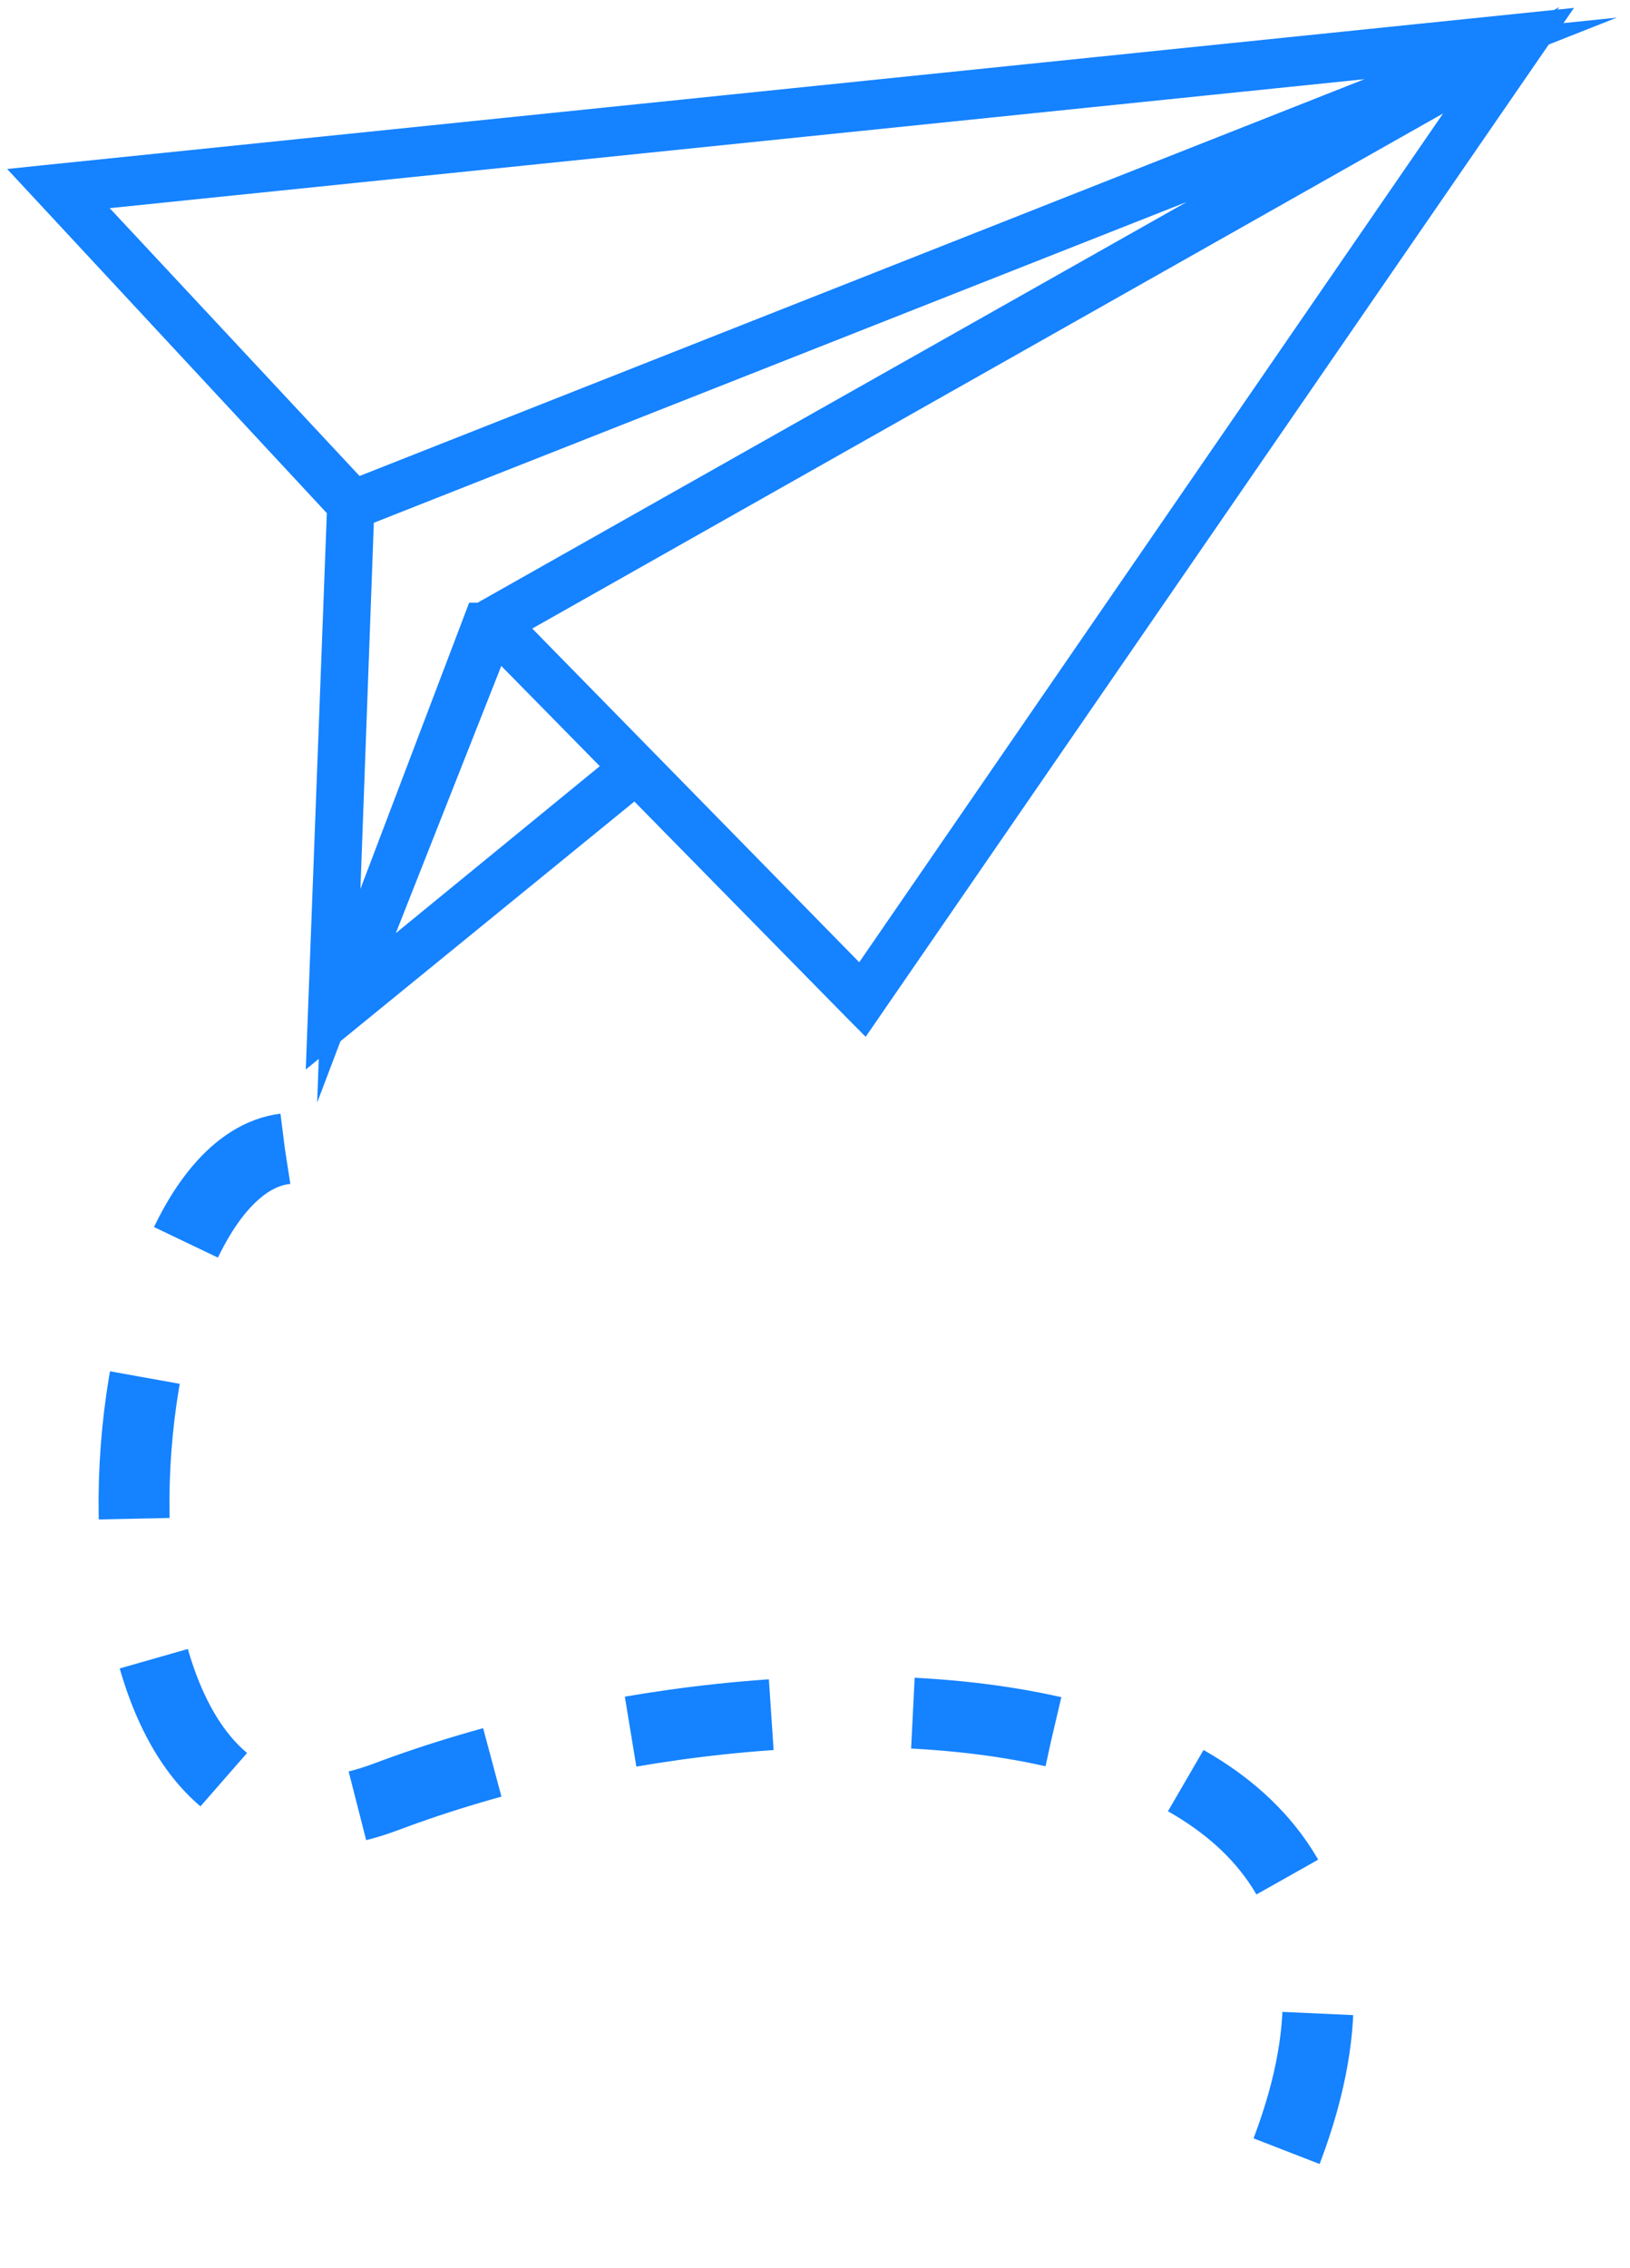<svg width="46" height="64" viewBox="0 0 46 64" fill="none" xmlns="http://www.w3.org/2000/svg">
<path d="M1.635 5.122L1.25 5.162L9.731 14.291L9.171 29.091L17.94 21.941L24.229 28.343L24.36 28.475L43.393 0.831L1.635 5.122ZM2.044 5.479L42.068 1.366L10.014 14.021L2.044 5.479ZM10.062 14.406L40.017 2.586L13.813 17.391L13.614 17.506H13.585L9.561 28.096L10.062 14.406ZM9.999 27.935L13.964 17.892L17.667 21.659L9.999 27.935ZM24.316 27.935L14.208 17.621L42.365 1.7L24.316 27.935ZM42.511 1.32H42.633L42.555 1.429L42.511 1.32Z" fill="#1582FF" stroke="#1582FF" stroke-miterlimit="10"/><path d="M8.04 32.416C2.563 33.108 1.251 54.331 10.893 50.701C23.036 46.13 43.75 46.961 35.179 63.169" stroke="#1582FF" stroke-width="2" stroke-dasharray="4 4"/>
</svg>
